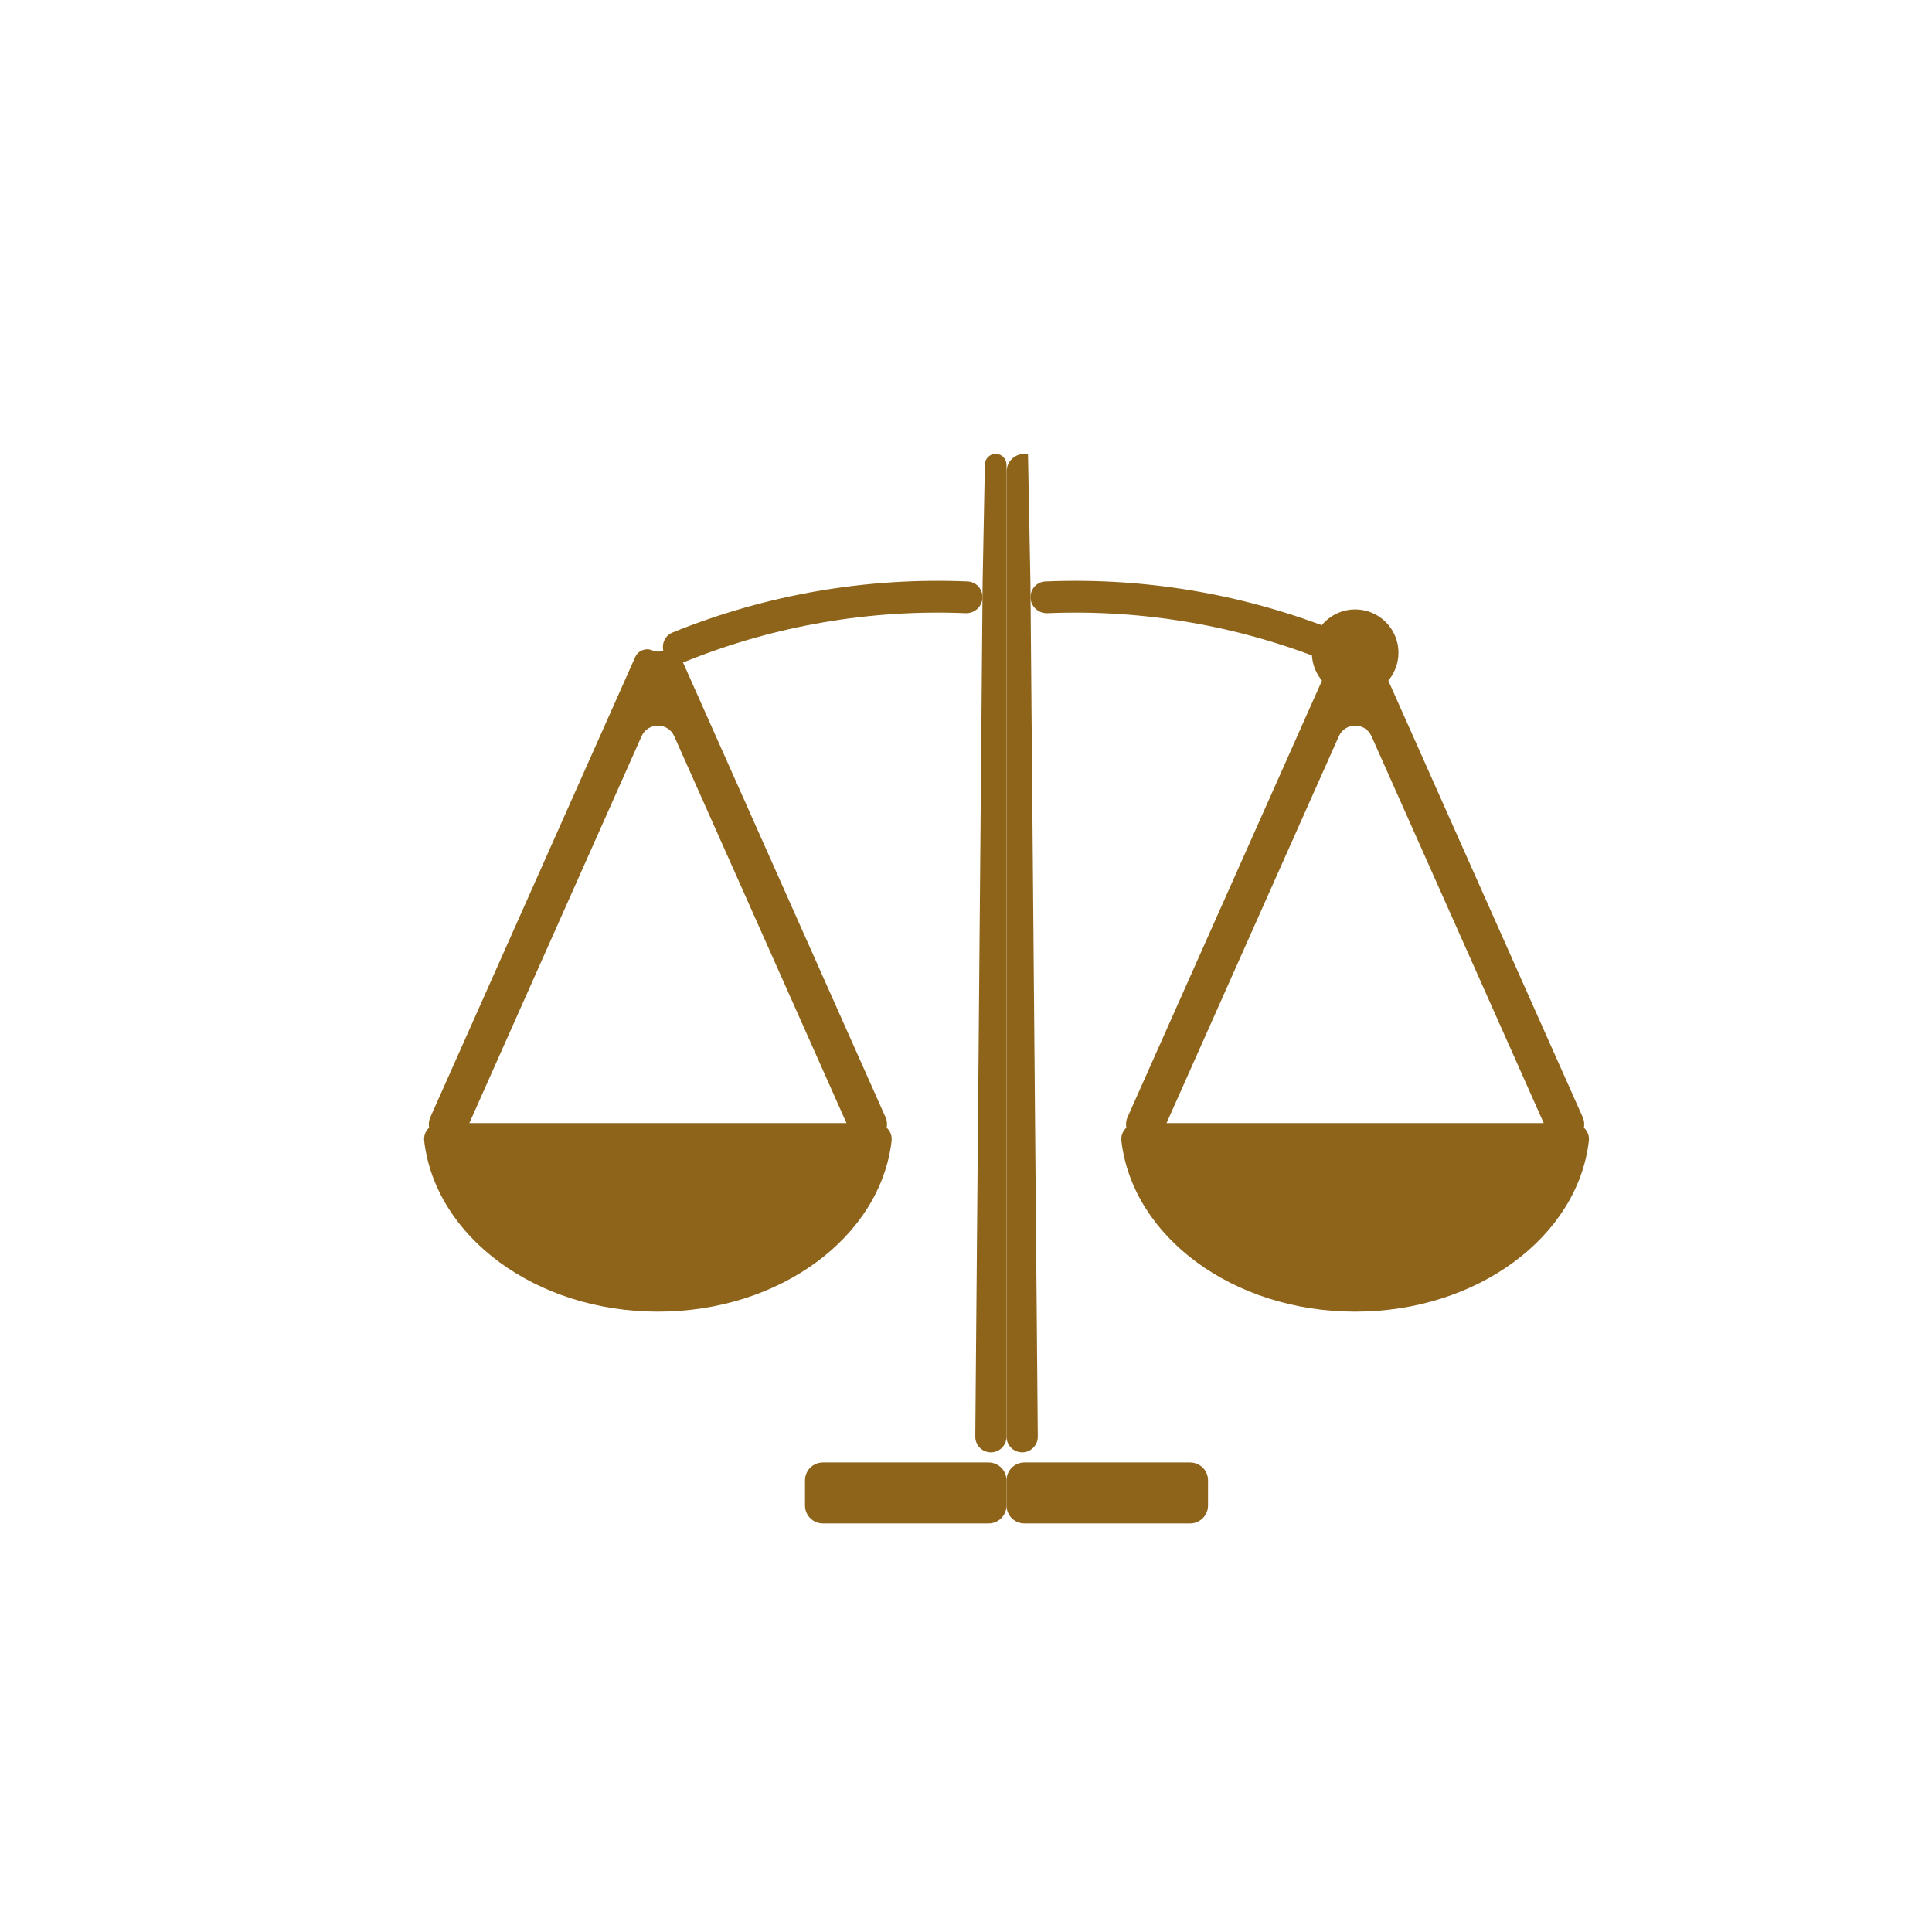 <svg width="108" height="108" viewBox="0 0 108 108" fill="none" xmlns="http://www.w3.org/2000/svg">
<g filter="url(#filter0_d_29_393)">
<g clip-path="url(#clip0_29_393)">
<rect x="4" width="100" height="100" rx="50" fill="white"/>
<g filter="url(#filter1_d_29_393)">
<path d="M103.53 47.265C103.53 73.371 82.37 94.53 56.265 94.53C30.163 94.53 9 73.37 9 47.265C9 21.163 30.163 0 56.265 0C82.37 0.001 103.53 21.163 103.53 47.265Z" fill="white"/>
<path d="M103.175 53.018C103.212 52.716 103.106 52.414 102.891 52.199L77.967 27.276C77.667 26.976 77.21 26.898 76.827 27.082L75.112 27.904C74.9 28.006 74.659 28.029 74.431 27.971L66.136 25.845C65.963 25.8 65.804 25.71 65.678 25.583L58.706 18.612C58.158 18.064 57.222 18.321 57.03 19.072L55.666 24.409C55.559 24.826 55.198 25.128 54.769 25.159L46.26 25.773C46.168 25.779 46.078 25.799 45.992 25.83L39.539 28.162C39.371 28.223 39.223 28.327 39.109 28.464L33.559 35.151C33.495 35.228 33.442 35.316 33.404 35.409L30.039 43.598L25.419 53.797C25.335 53.981 25.31 54.187 25.345 54.386L26.557 61.139C26.593 61.34 26.69 61.525 26.834 61.669L59.244 94.08C59.449 94.285 59.733 94.391 60.022 94.369C82.458 92.603 100.484 75.182 103.175 53.018Z" fill="white"/>
<path d="M37.596 27.357C37.142 27.541 36.935 28.066 37.13 28.516C37.325 28.966 37.847 29.171 38.302 28.987C43.32 26.957 48.665 26.058 53.976 26.277C54.486 26.298 54.918 25.897 54.922 25.387C54.926 24.916 54.562 24.523 54.091 24.503C48.503 24.267 42.874 25.213 37.596 27.357Z" fill="#8E641A"/>
<path d="M48.991 55.767C49.495 55.542 49.722 54.951 49.498 54.446L38.048 28.734C37.883 28.362 37.448 28.195 37.076 28.36C36.886 28.445 36.669 28.445 36.478 28.36C36.107 28.195 35.672 28.362 35.507 28.733L24.059 54.446C23.834 54.951 24.062 55.542 24.566 55.767L24.681 55.818C25.186 56.042 25.777 55.815 26.001 55.311L35.864 33.157C36.216 32.366 37.339 32.366 37.691 33.157L47.555 55.311C47.78 55.816 48.371 56.043 48.875 55.818L48.991 55.767Z" fill="#8E641A"/>
<path d="M36.776 65.323C43.606 65.323 49.215 61.133 49.841 55.78C49.905 55.231 49.451 54.782 48.899 54.782L24.655 54.781C24.102 54.781 23.649 55.231 23.713 55.779C24.339 61.133 29.95 65.323 36.776 65.323Z" fill="#8E641A"/>
<path d="M55.66 17.371C55.33 17.371 55.062 17.634 55.055 17.964L54.929 24.547L54.914 26.327L54.519 72.308C54.515 72.793 54.906 73.188 55.391 73.188C55.873 73.188 56.264 72.798 56.264 72.316V17.975C56.264 17.642 55.993 17.371 55.66 17.371Z" fill="#8E641A"/>
<path d="M75.754 27.7C75.651 27.938 75.548 28.176 75.445 28.413C75.225 28.919 74.636 29.151 74.124 28.945C69.138 26.944 63.829 26.06 58.554 26.277C58.044 26.298 57.611 25.898 57.607 25.387C57.603 24.916 57.968 24.523 58.439 24.503C64.317 24.255 70.238 25.314 75.753 27.7" fill="#8E641A"/>
<path d="M63.539 55.767C63.035 55.542 62.808 54.951 63.032 54.446L74.484 28.733C74.65 28.362 75.084 28.195 75.454 28.36C75.645 28.445 75.862 28.445 76.052 28.361C76.423 28.195 76.858 28.362 77.023 28.733L88.472 54.446C88.697 54.951 88.47 55.542 87.966 55.767L87.851 55.818C87.346 56.042 86.755 55.816 86.531 55.311L76.668 33.157C76.316 32.366 75.193 32.366 74.841 33.157L64.974 55.311C64.749 55.815 64.159 56.042 63.654 55.818L63.539 55.767Z" fill="#8E641A"/>
<path d="M73.332 28.487C73.332 29.825 74.418 30.91 75.754 30.909C77.09 30.91 78.175 29.825 78.176 28.487C78.176 27.15 77.09 26.066 75.754 26.066C74.418 26.066 73.332 27.151 73.332 28.487Z" fill="#8E641A"/>
<path d="M75.754 65.323C68.925 65.323 63.313 61.133 62.687 55.78C62.623 55.231 63.077 54.782 63.629 54.782H87.876C88.428 54.782 88.882 55.231 88.818 55.78C88.192 61.133 82.581 65.323 75.754 65.323Z" fill="#8E641A"/>
<path d="M57.465 17.371L57.601 24.547L57.616 26.327L58.013 72.308C58.017 72.793 57.624 73.188 57.139 73.188C56.657 73.188 56.266 72.797 56.266 72.315V18.371C56.266 17.819 56.714 17.371 57.266 17.371H57.466" fill="#8E641A"/>
<path d="M76.929 56.748C76.929 56.196 76.48 55.742 75.931 55.8C72.732 56.14 70.18 58.087 69.637 60.576C69.519 61.115 69.978 61.568 70.53 61.569L75.929 61.569C76.482 61.569 76.929 61.121 76.929 60.569V56.748Z" fill="#8E641A"/>
<path d="M48.865 73.752L45.999 73.753C45.447 73.753 44.999 74.201 44.999 74.753L45 76.161C45 76.713 45.447 77.161 46 77.161H55.264C55.816 77.161 56.264 76.713 56.264 76.161V74.753C56.264 74.201 55.816 73.753 55.264 73.753L48.865 73.752Z" fill="#8E641A"/>
<path d="M67.53 74.753C67.53 74.201 67.082 73.753 66.53 73.753H57.265C56.712 73.753 56.265 74.201 56.265 74.753V76.161C56.265 76.713 56.712 77.161 57.265 77.161H66.529C67.081 77.161 67.529 76.713 67.529 76.161L67.53 74.753Z" fill="#8E641A"/>
</g>
</g>
</g>
<defs>
<filter id="filter0_d_29_393" x="0" y="0" width="108" height="108" filterUnits="userSpaceOnUse" color-interpolation-filters="sRGB">
<feFlood flood-opacity="0" result="BackgroundImageFix"/>
<feColorMatrix in="SourceAlpha" type="matrix" values="0 0 0 0 0 0 0 0 0 0 0 0 0 0 0 0 0 0 127 0" result="hardAlpha"/>
<feOffset dy="4"/>
<feGaussianBlur stdDeviation="2"/>
<feComposite in2="hardAlpha" operator="out"/>
<feColorMatrix type="matrix" values="0 0 0 0 0 0 0 0 0 0 0 0 0 0 0 0 0 0 0.25 0"/>
<feBlend mode="normal" in2="BackgroundImageFix" result="effect1_dropShadow_29_393"/>
<feBlend mode="normal" in="SourceGraphic" in2="effect1_dropShadow_29_393" result="shape"/>
</filter>
<filter id="filter1_d_29_393" x="0" y="-0.094" width="108" height="108" filterUnits="userSpaceOnUse" color-interpolation-filters="sRGB">
<feFlood flood-opacity="0" result="BackgroundImageFix"/>
<feColorMatrix in="SourceAlpha" type="matrix" values="0 0 0 0 0 0 0 0 0 0 0 0 0 0 0 0 0 0 127 0" result="hardAlpha"/>
<feOffset dy="4"/>
<feGaussianBlur stdDeviation="2"/>
<feComposite in2="hardAlpha" operator="out"/>
<feColorMatrix type="matrix" values="0 0 0 0 0 0 0 0 0 0 0 0 0 0 0 0 0 0 0.25 0"/>
<feBlend mode="normal" in2="BackgroundImageFix" result="effect1_dropShadow_29_393"/>
<feBlend mode="normal" in="SourceGraphic" in2="effect1_dropShadow_29_393" result="shape"/>
</filter>
<clipPath id="clip0_29_393">
<rect x="4" width="100" height="100" rx="50" fill="white"/>
</clipPath>
</defs>
</svg>

